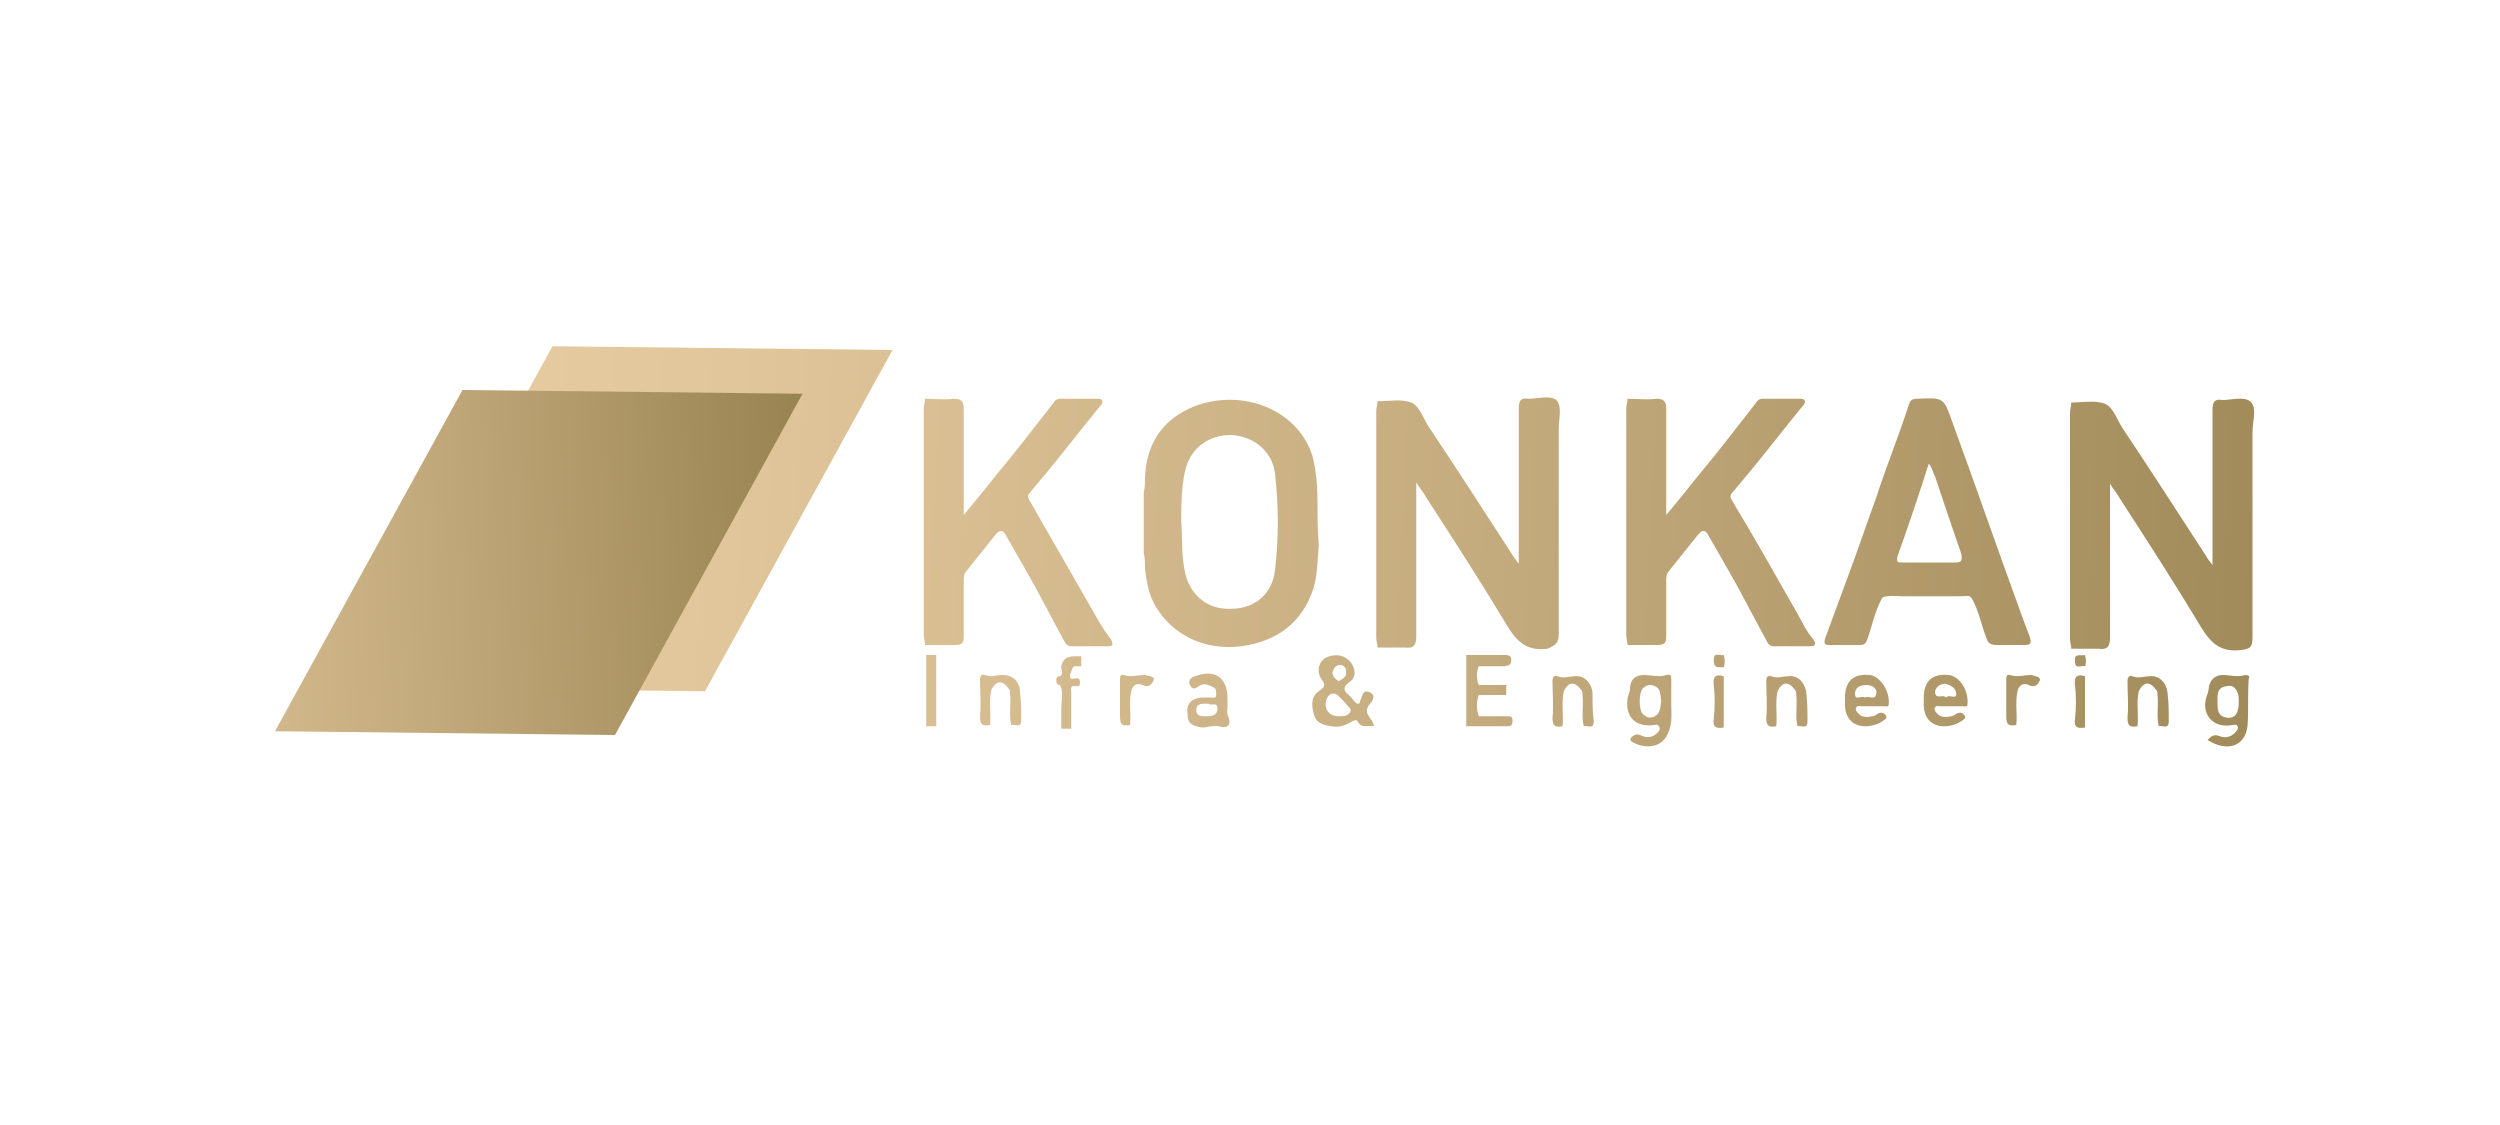 <?xml version="1.0" encoding="utf-8"?>
<!-- Generator: Adobe Illustrator 21.0.0, SVG Export Plug-In . SVG Version: 6.00 Build 0)  -->
<svg version="1.1" id="Layer_1" xmlns="http://www.w3.org/2000/svg" xmlns:xlink="http://www.w3.org/1999/xlink" x="0px" y="0px"
	 viewBox="0 0 200 90" style="enable-background:new 0 0 200 90;" xml:space="preserve">
<style type="text/css">
	.st0{fill:url(#SVGID_1_);}
	.st1{fill:url(#SVGID_2_);}
	.st2{fill:url(#SVGID_3_);}
	.st3{fill:url(#SVGID_4_);}
	.st4{fill:url(#SVGID_5_);}
	.st5{fill:url(#SVGID_6_);}
	.st6{fill:url(#SVGID_7_);}
	.st7{fill:url(#SVGID_8_);}
	.st8{fill:url(#SVGID_9_);}
	.st9{fill:url(#SVGID_10_);}
	.st10{fill:url(#SVGID_11_);}
	.st11{fill:url(#SVGID_12_);}
	.st12{fill:url(#SVGID_13_);}
	.st13{fill:url(#SVGID_14_);}
	.st14{fill:url(#SVGID_15_);}
	.st15{fill:url(#SVGID_16_);}
	.st16{fill:url(#SVGID_17_);}
	.st17{fill:url(#SVGID_18_);}
	.st18{fill:url(#SVGID_19_);}
	.st19{fill:url(#SVGID_20_);}
	.st20{fill:url(#SVGID_21_);}
	.st21{fill:url(#SVGID_22_);}
	.st22{fill:url(#SVGID_23_);}
	.st23{fill:url(#SVGID_24_);}
	.st24{fill:url(#SVGID_25_);}
	.st25{fill:url(#SVGID_26_);}
	.st26{fill:url(#SVGID_27_);}
</style>
<g>
	<g>
		<linearGradient id="SVGID_1_" gradientUnits="userSpaceOnUse" x1="23.731" y1="34.296" x2="236.608" y2="44.961">
			<stop  offset="0" style="stop-color:#EACFA4"/>
			<stop  offset="0.163" style="stop-color:#E0C69A"/>
			<stop  offset="0.442" style="stop-color:#C5AC7F"/>
			<stop  offset="0.801" style="stop-color:#9A8453"/>
			<stop  offset="0.996" style="stop-color:#806B38"/>
		</linearGradient>
		<path class="st0" d="M180,32.1c-0.5-0.4-1.5-0.1-2.2-0.1c-0.6-0.1-0.8,0.1-0.8,0.8c0,3.8,0,7.6,0,11.4c0,0.3,0,0.5,0,1
			c-0.3-0.4-0.4-0.5-0.5-0.7c-2.2-3.4-4.4-6.8-6.6-10.1c-0.5-0.7-0.8-1.8-1.5-2.1c-0.8-0.3-1.8-0.1-2.7-0.1c0,0.3-0.1,0.5-0.1,0.8
			c0,6,0,12.1,0,18.1c0,0.3,0.1,0.5,0.1,0.8c0.7,0,1.5,0,2.2,0c0.7,0.1,0.9-0.2,0.9-0.9c0-3.8,0-7.5,0-11.3c0-0.3,0-0.6,0-1
			c0.3,0.5,0.6,0.8,0.8,1.2c2.2,3.4,4.4,6.8,6.5,10.3c0.8,1.3,1.6,2,3.2,1.8c0.7-0.1,0.9-0.2,0.9-1c0-5.5,0-10.9,0-16.4
			C180.2,33.6,180.6,32.6,180,32.1z"/>
		<linearGradient id="SVGID_2_" gradientUnits="userSpaceOnUse" x1="23.592" y1="37.074" x2="236.469" y2="47.739">
			<stop  offset="0" style="stop-color:#EACFA4"/>
			<stop  offset="0.163" style="stop-color:#E0C69A"/>
			<stop  offset="0.442" style="stop-color:#C5AC7F"/>
			<stop  offset="0.801" style="stop-color:#9A8453"/>
			<stop  offset="0.996" style="stop-color:#806B38"/>
		</linearGradient>
		<path class="st1" d="M124.7,50.7c0-5.5,0-10.9,0-16.4c0-0.8,0.3-1.8-0.2-2.3c-0.5-0.4-1.5-0.1-2.2-0.1c-0.6-0.1-0.8,0.1-0.8,0.8
			c0,3.8,0,7.6,0,11.4c0,0.3,0,0.5,0,1c-0.3-0.4-0.4-0.5-0.5-0.7c-2.2-3.4-4.4-6.8-6.6-10.1c-0.5-0.7-0.8-1.8-1.5-2.1
			c-0.8-0.3-1.8-0.1-2.7-0.1c0,0.3-0.1,0.5-0.1,0.8c0,6,0,12.1,0,18.1c0,0.3,0.1,0.5,0.1,0.8c0.7,0,1.5,0,2.2,0
			c0.7,0.1,0.9-0.2,0.9-0.9c0-3.8,0-7.5,0-11.3c0-0.3,0-0.6,0-1c0.3,0.5,0.6,0.8,0.8,1.2c2.2,3.4,4.4,6.8,6.5,10.3
			c0.8,1.3,1.6,2,3.2,1.8C124.5,51.6,124.7,51.4,124.7,50.7z"/>
		<linearGradient id="SVGID_3_" gradientUnits="userSpaceOnUse" x1="23.64" y1="36.107" x2="236.517" y2="46.773">
			<stop  offset="0" style="stop-color:#EACFA4"/>
			<stop  offset="0.163" style="stop-color:#E0C69A"/>
			<stop  offset="0.442" style="stop-color:#C5AC7F"/>
			<stop  offset="0.801" style="stop-color:#9A8453"/>
			<stop  offset="0.996" style="stop-color:#806B38"/>
		</linearGradient>
		<path class="st2" d="M143.8,49.1c-1.7-3-3.4-6-5.2-9c-0.1-0.2-0.3-0.4,0-0.7c0.5-0.6,1-1.2,1.5-1.8c1.4-1.7,2.7-3.4,4.1-5.1
			c0.1-0.1,0.2-0.2,0.2-0.4c-0.1-0.2-0.2-0.2-0.4-0.2c-1,0-2,0-3,0c-0.2,0-0.4,0.1-0.5,0.3c-1.5,1.9-3,3.9-4.6,5.8
			c-0.8,1-1.6,2-2.6,3.2c0-0.5,0-0.7,0-1c0-2.5,0-5,0-7.5c0-0.6-0.2-0.8-0.8-0.8c-0.8,0.1-1.5,0-2.3,0c0,0.3-0.1,0.5-0.1,0.8
			c0,6,0,12.1,0,18.1c0,0.3,0.1,0.5,0.1,0.8c0.8,0,1.6,0,2.4,0c0.6,0,0.7-0.2,0.7-0.7c0-1.5,0-3,0-4.4c0-0.3,0-0.6,0.2-0.8
			c0.8-1,1.6-2,2.4-3c0.3-0.3,0.5-0.3,0.7,0c0.5,0.9,1.1,1.9,1.6,2.8c1.1,1.9,2.1,3.9,3.2,5.9c0.1,0.2,0.3,0.3,0.5,0.3
			c1,0,1.9,0,2.9,0c0.4,0,0.5-0.1,0.3-0.5C144.5,50.5,144.2,49.8,143.8,49.1z"/>
		<linearGradient id="SVGID_4_" gradientUnits="userSpaceOnUse" x1="23.5" y1="38.917" x2="236.376" y2="49.582">
			<stop  offset="0" style="stop-color:#EACFA4"/>
			<stop  offset="0.163" style="stop-color:#E0C69A"/>
			<stop  offset="0.442" style="stop-color:#C5AC7F"/>
			<stop  offset="0.801" style="stop-color:#9A8453"/>
			<stop  offset="0.996" style="stop-color:#806B38"/>
		</linearGradient>
		<path class="st3" d="M87.5,49c-1.7-3-3.4-5.9-5.1-8.9c-0.1-0.2-0.3-0.4,0-0.7c0.5-0.6,1-1.2,1.5-1.8c1.4-1.7,2.7-3.4,4.1-5.1
			c0.1-0.1,0.2-0.2,0.2-0.4c-0.1-0.2-0.2-0.2-0.4-0.2c-1,0-2,0-3,0c-0.2,0-0.4,0.1-0.5,0.3c-1.5,1.9-3,3.9-4.6,5.8
			c-0.8,1-1.6,2-2.6,3.2c0-0.5,0-0.7,0-1c0-2.5,0-5,0-7.5c0-0.6-0.2-0.8-0.8-0.8c-0.8,0.1-1.5,0-2.3,0c0,0.3-0.1,0.5-0.1,0.8
			c0,6,0,12.1,0,18.1c0,0.3,0.1,0.5,0.1,0.8c0.8,0,1.6,0,2.4,0c0.6,0,0.7-0.2,0.7-0.7c0-1.5,0-3,0-4.4c0-0.3,0-0.6,0.2-0.8
			c0.8-1,1.6-2,2.4-3c0.3-0.3,0.5-0.3,0.7,0c0.5,0.9,1.1,1.9,1.6,2.8c1.1,1.9,2.1,3.9,3.2,5.9c0.1,0.2,0.3,0.3,0.5,0.3
			c1,0,1.9,0,2.9,0c0.4,0,0.5-0.1,0.3-0.5C88.3,50.4,87.9,49.7,87.5,49z"/>
		<linearGradient id="SVGID_5_" gradientUnits="userSpaceOnUse" x1="23.543" y1="38.062" x2="236.419" y2="48.727">
			<stop  offset="0" style="stop-color:#EACFA4"/>
			<stop  offset="0.163" style="stop-color:#E0C69A"/>
			<stop  offset="0.442" style="stop-color:#C5AC7F"/>
			<stop  offset="0.801" style="stop-color:#9A8453"/>
			<stop  offset="0.996" style="stop-color:#806B38"/>
		</linearGradient>
		<path class="st4" d="M105.4,40.1c0-1.2-0.1-2.4-0.4-3.6c-1.2-3.9-6-5.6-9.9-3.8c-2.3,1.1-3.4,3-3.5,5.5c0,0.4,0,0.8-0.1,1.2
			c0,0,0,0,0,0c0,1.6,0,3.2,0,4.8c0.1,0.4,0.1,0.9,0.1,1.3c0.1,0.8,0.2,1.5,0.5,2.3c1.2,2.8,4.1,4.3,7.2,3.9
			c2.9-0.4,4.9-1.9,5.8-4.7c0.3-1.1,0.3-2.2,0.4-3.4C105.4,42.4,105.4,41.2,105.4,40.1z M102,45.6c-0.2,1.9-1.6,3.1-3.5,3.1
			c-1.9,0.1-3.3-1.1-3.7-2.9c-0.3-1.4-0.2-2.7-0.3-4.1c0-1.3,0-2.6,0.3-4c0.4-1.8,1.8-2.9,3.7-2.9c1.8,0.1,3.3,1.3,3.5,3.1
			C102.3,40.5,102.3,43,102,45.6z"/>
		<linearGradient id="SVGID_6_" gradientUnits="userSpaceOnUse" x1="23.674" y1="35.43" x2="236.551" y2="46.095">
			<stop  offset="0" style="stop-color:#EACFA4"/>
			<stop  offset="0.163" style="stop-color:#E0C69A"/>
			<stop  offset="0.442" style="stop-color:#C5AC7F"/>
			<stop  offset="0.801" style="stop-color:#9A8453"/>
			<stop  offset="0.996" style="stop-color:#806B38"/>
		</linearGradient>
		<path class="st5" d="M162,51.6c0.5,0,0.5-0.2,0.4-0.6c-0.2-0.5-0.4-1.1-0.6-1.6c-1.9-5.2-3.7-10.4-5.6-15.6c-0.7-2-0.7-2-2.8-1.9
			c-0.4,0-0.6,0.1-0.7,0.5c-0.8,2.5-1.8,4.9-2.6,7.4c-0.7,1.9-1.3,3.7-2,5.6c-0.7,1.9-1.4,3.8-2.1,5.7c-0.1,0.4,0,0.5,0.3,0.5
			c0.8,0,1.7,0,2.5,0c0.4,0,0.5-0.2,0.6-0.5c0.4-1.1,0.6-2.3,1.2-3.3c0.5-0.2,1-0.1,1.5-0.1c1.6,0,3.3,0,4.9,0
			c0.2,0,0.5-0.1,0.7,0.1c0.6,1,0.8,2.2,1.2,3.2c0.1,0.4,0.3,0.6,0.8,0.6C160.6,51.6,161.3,51.6,162,51.6z M156.4,45
			c-1.4,0-2.8,0-4.2,0c-0.4,0-0.5,0-0.4-0.5c0.9-2.5,1.7-4.9,2.5-7.4c0.3,0.3,0.3,0.7,0.5,1c0.7,2.1,1.4,4.2,2.1,6.2
			C157,44.9,156.9,45,156.4,45z"/>
		<linearGradient id="SVGID_7_" gradientUnits="userSpaceOnUse" x1="22.889" y1="51.091" x2="235.767" y2="61.756">
			<stop  offset="0" style="stop-color:#EACFA4"/>
			<stop  offset="0.163" style="stop-color:#E0C69A"/>
			<stop  offset="0.442" style="stop-color:#C5AC7F"/>
			<stop  offset="0.801" style="stop-color:#9A8453"/>
			<stop  offset="0.996" style="stop-color:#806B38"/>
		</linearGradient>
		<path class="st6" d="M109.6,56.3c0.2-0.2,0.5-0.7,0-0.9c-0.6-0.3-0.6,0.3-0.8,0.7c0,0.1,0,0.2-0.2,0.2c-0.3-0.1-0.4-0.5-0.7-0.7
			c-0.5-0.4-0.4-0.7,0-1c0.5-0.3,0.6-0.8,0.3-1.4c-0.4-0.7-1.2-1-2.1-0.6c-0.6,0.3-0.8,1.1-0.4,1.7c0.3,0.4,0.4,0.6-0.2,1
			c-0.6,0.4-0.6,1.1-0.4,1.8c0.2,0.8,0.8,0.9,1.4,1c0.5,0.1,1,0,1.5-0.3c0.2-0.1,0.5-0.3,0.6-0.1c0.3,0.6,0.8,0.3,1.3,0.4
			C109.9,57.5,108.9,57.1,109.6,56.3z M107.2,53.2c0.3,0,0.5,0.2,0.5,0.6c0,0.4-0.3,0.5-0.6,0.7c-0.3-0.2-0.5-0.4-0.5-0.7
			C106.7,53.4,106.9,53.2,107.2,53.2z M108,57c-0.2,0.3-0.6,0.3-0.9,0.3c-0.8,0-1.2-0.6-1-1.3c0.2-0.6,0.7-0.7,1.1-0.2
			c0.1,0.1,0.3,0.3,0.4,0.4C107.8,56.5,108.2,56.7,108,57z"/>
		<linearGradient id="SVGID_8_" gradientUnits="userSpaceOnUse" x1="22.875" y1="51.388" x2="235.751" y2="62.053">
			<stop  offset="0" style="stop-color:#EACFA4"/>
			<stop  offset="0.163" style="stop-color:#E0C69A"/>
			<stop  offset="0.442" style="stop-color:#C5AC7F"/>
			<stop  offset="0.801" style="stop-color:#9A8453"/>
			<stop  offset="0.996" style="stop-color:#806B38"/>
		</linearGradient>
		<path class="st7" d="M133.7,56.3c0-0.7,0-1.3,0-1.9c0-0.3,0-0.5-0.4-0.4c-0.6,0.2-1.2,0-1.8,0c-0.7,0-1.1,0.4-1.1,1.1
			c0,0.3-0.2,0.6-0.2,0.8c-0.2,1.5,0.7,2.3,2.1,2.1c0.1,0,0.3-0.1,0.4,0.1c0.1,0.1,0.1,0.3,0,0.4c-0.4,0.5-0.9,0.6-1.5,0.3
			c-0.3-0.1-0.5,0-0.7,0.2c-0.1,0.2-0.1,0.2,0,0.3c0.9,0.6,2.5,0.7,3-0.8C133.8,57.8,133.7,57,133.7,56.3z M132.4,57.3
			c-0.4,0.2-0.7,0.1-1-0.2c-0.3-0.4-0.3-1.6,0-2c0.3-0.3,0.6-0.4,1-0.2c0.5,0.2,0.4,0.7,0.5,1.2C132.8,56.5,132.9,57,132.4,57.3z"/>
		<linearGradient id="SVGID_9_" gradientUnits="userSpaceOnUse" x1="22.99" y1="49.071" x2="235.868" y2="59.736">
			<stop  offset="0" style="stop-color:#EACFA4"/>
			<stop  offset="0.163" style="stop-color:#E0C69A"/>
			<stop  offset="0.442" style="stop-color:#C5AC7F"/>
			<stop  offset="0.801" style="stop-color:#9A8453"/>
			<stop  offset="0.996" style="stop-color:#806B38"/>
		</linearGradient>
		<path class="st8" d="M179.6,54c-0.6,0.2-1.2,0-1.8,0c-0.6,0-1,0.4-1.1,1c0,0.3-0.1,0.5-0.2,0.8c-0.4,1.4,0.6,2.5,2.1,2.2
			c0.2,0,0.3-0.1,0.4,0.1c0.1,0.1,0,0.3-0.1,0.4c-0.3,0.4-0.8,0.6-1.3,0.4c-0.5-0.2-0.7,0-1,0.3c1.6,1,3,0.5,3.2-1.1
			c0.1-1.3,0-2.5,0.1-3.8C180,54.1,179.9,54,179.6,54z M179,56.9c-0.1,0.4-0.5,0.6-0.9,0.5c-0.7-0.1-0.7-0.7-0.7-1.2
			c0-0.5-0.1-1.2,0.7-1.3c0.4-0.1,0.7,0,0.9,0.5c0.1,0.2,0.1,0.5,0.1,0.8C179.1,56.3,179.1,56.6,179,56.9z"/>
		<linearGradient id="SVGID_10_" gradientUnits="userSpaceOnUse" x1="22.92" y1="50.489" x2="235.796" y2="61.154">
			<stop  offset="0" style="stop-color:#EACFA4"/>
			<stop  offset="0.163" style="stop-color:#E0C69A"/>
			<stop  offset="0.442" style="stop-color:#C5AC7F"/>
			<stop  offset="0.801" style="stop-color:#9A8453"/>
			<stop  offset="0.996" style="stop-color:#806B38"/>
		</linearGradient>
		<path class="st9" d="M120.9,52.8c0-0.4-0.3-0.4-0.5-0.4c-1,0-2.1,0-3.1,0c0,1.9,0,3.8,0,5.7c1.1,0,2.1,0,3.2,0
			c0.3,0,0.5,0,0.5-0.4c0-0.4-0.1-0.4-0.5-0.4c-0.7,0-1.5,0-2.2,0c-0.2-0.6-0.2-1.1,0-1.7c0.7,0,1.5,0,2.2,0c0-0.3,0-0.5,0-0.8
			c-0.7,0-1.5,0-2.2,0c-0.2-0.5-0.2-1,0-1.5c0.7,0,1.4,0,2.1,0C120.6,53.2,120.9,53.3,120.9,52.8z"/>
		<linearGradient id="SVGID_11_" gradientUnits="userSpaceOnUse" x1="22.825" y1="52.398" x2="235.7" y2="63.063">
			<stop  offset="0" style="stop-color:#EACFA4"/>
			<stop  offset="0.163" style="stop-color:#E0C69A"/>
			<stop  offset="0.442" style="stop-color:#C5AC7F"/>
			<stop  offset="0.801" style="stop-color:#9A8453"/>
			<stop  offset="0.996" style="stop-color:#806B38"/>
		</linearGradient>
		<path class="st10" d="M98.2,56.5c0-0.2,0-0.4,0-0.6c0-1.7-1-2.4-2.6-1.8c-0.3,0.1-0.6,0.3-0.4,0.7c0.2,0.4,0.4,0.3,0.7,0.1
			c0.4-0.3,0.8-0.1,1.2,0.1c0.2,0.1,0.2,0.3,0.2,0.6c0,0.3-0.3,0.2-0.4,0.2c-0.3,0-0.5,0-0.8,0c-0.8,0.1-1.2,0.5-1.1,1.3
			c0,0.8,0.4,1,1.2,1.1c0.4,0,0.8-0.2,1.3-0.1c0.6,0.2,1,0,0.8-0.7C98.1,57.1,98.2,56.8,98.2,56.5z M97.4,56.7
			c0,0.5-0.4,0.6-0.9,0.6c-0.4,0-0.8,0-0.8-0.5c0-0.6,0.6-0.5,1-0.5C96.9,56.5,97.4,56.1,97.4,56.7z"/>
		<linearGradient id="SVGID_12_" gradientUnits="userSpaceOnUse" x1="22.957" y1="49.78" x2="235.831" y2="60.445">
			<stop  offset="0" style="stop-color:#EACFA4"/>
			<stop  offset="0.163" style="stop-color:#E0C69A"/>
			<stop  offset="0.442" style="stop-color:#C5AC7F"/>
			<stop  offset="0.801" style="stop-color:#9A8453"/>
			<stop  offset="0.996" style="stop-color:#806B38"/>
		</linearGradient>
		<path class="st11" d="M149.6,54c-1-0.1-1.9,0.2-2,1.6c0,0.3,0,0.6,0,0.9c0.1,1.8,1.9,1.9,3,1.2c0.1-0.1,0.4-0.2,0.3-0.4
			c-0.1-0.2-0.3-0.4-0.7-0.2c-0.1,0.1-0.3,0.2-0.4,0.2c-0.5,0.1-0.9,0.1-1.2-0.3c-0.1-0.1-0.2-0.3-0.1-0.4c0.1-0.2,0.3-0.1,0.4-0.1
			c0.6,0,1.2,0,1.8,0c0.2,0,0.4,0.1,0.4-0.2C151.2,55.3,150.4,54.1,149.6,54z M150.1,55.5c-0.1,0.6-0.6,0.1-0.9,0.3
			c-0.3-0.2-0.8,0.3-0.8-0.3c0-0.5,0.4-0.7,0.9-0.7C149.8,54.8,150.2,55.1,150.1,55.5z"/>
		<linearGradient id="SVGID_13_" gradientUnits="userSpaceOnUse" x1="22.97" y1="49.462" x2="235.848" y2="60.127">
			<stop  offset="0" style="stop-color:#EACFA4"/>
			<stop  offset="0.163" style="stop-color:#E0C69A"/>
			<stop  offset="0.442" style="stop-color:#C5AC7F"/>
			<stop  offset="0.801" style="stop-color:#9A8453"/>
			<stop  offset="0.996" style="stop-color:#806B38"/>
		</linearGradient>
		<path class="st12" d="M155.9,54c-1-0.1-1.9,0.2-2,1.6c0,0.3,0,0.6,0,0.9c0.1,1.8,1.9,1.9,3,1.2c0.1-0.1,0.4-0.2,0.3-0.4
			c-0.1-0.2-0.3-0.4-0.7-0.2c-0.1,0.1-0.3,0.2-0.4,0.2c-0.5,0.1-0.9,0.1-1.2-0.3c-0.1-0.1-0.2-0.3-0.1-0.4c0.1-0.2,0.3-0.1,0.4-0.1
			c0.6,0,1.2,0,1.8,0c0.2,0,0.4,0.1,0.4-0.2C157.5,55.3,156.8,54.1,155.9,54z M156.5,55.5c0,0.5-0.6,0-0.8,0.3
			c-0.3-0.3-0.8,0.2-0.9-0.4c0-0.4,0.4-0.7,0.8-0.7C156.1,54.8,156.5,55.1,156.5,55.5z"/>
		<linearGradient id="SVGID_14_" gradientUnits="userSpaceOnUse" x1="22.936" y1="50.119" x2="235.816" y2="60.784">
			<stop  offset="0" style="stop-color:#EACFA4"/>
			<stop  offset="0.163" style="stop-color:#E0C69A"/>
			<stop  offset="0.442" style="stop-color:#C5AC7F"/>
			<stop  offset="0.801" style="stop-color:#9A8453"/>
			<stop  offset="0.996" style="stop-color:#806B38"/>
		</linearGradient>
		<path class="st13" d="M144.5,55.4c-0.1-0.8-0.7-1.4-1.4-1.3c-0.5,0-0.9,0.2-1.4,0c-0.3-0.1-0.4,0.1-0.4,0.4c0,1,0.1,2,0,2.9
			c0,0.7,0.2,0.8,0.8,0.7c0.1-0.9-0.1-1.9,0.1-2.8c0,0,0,0,0,0c0.4-0.8,0.9-0.8,1.4-0.1c0.1,0.1,0.1,0.2,0.1,0.4
			c0.1,0.8-0.1,1.7,0.1,2.5c0.3-0.1,0.8,0.3,0.8-0.4C144.6,57,144.6,56.2,144.5,55.4z"/>
		<linearGradient id="SVGID_15_" gradientUnits="userSpaceOnUse" x1="22.896" y1="50.976" x2="235.771" y2="61.641">
			<stop  offset="0" style="stop-color:#EACFA4"/>
			<stop  offset="0.163" style="stop-color:#E0C69A"/>
			<stop  offset="0.442" style="stop-color:#C5AC7F"/>
			<stop  offset="0.801" style="stop-color:#9A8453"/>
			<stop  offset="0.996" style="stop-color:#806B38"/>
		</linearGradient>
		<path class="st14" d="M127.4,55.4c-0.1-0.8-0.7-1.4-1.4-1.3c-0.5,0-0.9,0.2-1.4,0c-0.3-0.1-0.4,0.1-0.4,0.4c0,1,0.1,2,0,2.9
			c0,0.7,0.2,0.8,0.8,0.7c0.1-0.9-0.1-1.9,0.1-2.8c0,0,0,0,0,0c0.4-0.8,0.9-0.8,1.4-0.1c0.1,0.1,0.1,0.2,0.1,0.4
			c0.1,0.8-0.1,1.7,0.1,2.5c0.3-0.1,0.8,0.3,0.8-0.4C127.4,57,127.4,56.2,127.4,55.4z"/>
		<linearGradient id="SVGID_16_" gradientUnits="userSpaceOnUse" x1="22.781" y1="53.262" x2="235.657" y2="63.927">
			<stop  offset="0" style="stop-color:#EACFA4"/>
			<stop  offset="0.163" style="stop-color:#E0C69A"/>
			<stop  offset="0.442" style="stop-color:#C5AC7F"/>
			<stop  offset="0.801" style="stop-color:#9A8453"/>
			<stop  offset="0.996" style="stop-color:#806B38"/>
		</linearGradient>
		<path class="st15" d="M81.6,55.4C81.6,54.5,81,54,80.2,54c-0.5,0-0.9,0.2-1.4,0c-0.3-0.1-0.4,0.1-0.4,0.4c0,1,0.1,2,0,2.9
			c0,0.7,0.2,0.8,0.8,0.7c0.1-0.9-0.1-1.9,0.1-2.8c0,0,0,0,0,0c0.4-0.8,0.9-0.8,1.4-0.1c0.1,0.1,0.1,0.2,0.1,0.4
			c0.1,0.8-0.1,1.7,0.1,2.5c0.3-0.1,0.8,0.3,0.8-0.4C81.7,57,81.7,56.2,81.6,55.4z"/>
		<linearGradient id="SVGID_17_" gradientUnits="userSpaceOnUse" x1="23.011" y1="48.674" x2="235.887" y2="59.34">
			<stop  offset="0" style="stop-color:#EACFA4"/>
			<stop  offset="0.163" style="stop-color:#E0C69A"/>
			<stop  offset="0.442" style="stop-color:#C5AC7F"/>
			<stop  offset="0.801" style="stop-color:#9A8453"/>
			<stop  offset="0.996" style="stop-color:#806B38"/>
		</linearGradient>
		<path class="st16" d="M173.4,55.4c-0.1-0.8-0.7-1.4-1.4-1.3c-0.5,0-0.9,0.2-1.4,0c-0.3-0.1-0.4,0.1-0.4,0.4c0,1,0.1,2,0,2.9
			c0,0.7,0.2,0.8,0.8,0.7c0.1-0.9-0.1-1.9,0.1-2.8c0,0,0,0,0,0c0.4-0.8,0.9-0.8,1.4-0.1c0.1,0.1,0.1,0.2,0.1,0.4
			c0.1,0.8-0.1,1.7,0.1,2.5c0.3-0.1,0.8,0.3,0.8-0.4C173.5,57,173.5,56.2,173.4,55.4z"/>
		<linearGradient id="SVGID_18_" gradientUnits="userSpaceOnUse" x1="22.837" y1="52.145" x2="235.713" y2="62.81">
			<stop  offset="0" style="stop-color:#EACFA4"/>
			<stop  offset="0.163" style="stop-color:#E0C69A"/>
			<stop  offset="0.442" style="stop-color:#C5AC7F"/>
			<stop  offset="0.801" style="stop-color:#9A8453"/>
			<stop  offset="0.996" style="stop-color:#806B38"/>
		</linearGradient>
		<path class="st17" d="M86,53.3c0.2,0,0.4,0,0.5,0c0-0.3,0-0.5,0-0.8c-0.7,0-1.4-0.1-1.6,0.8c0,0.3,0.2,0.6-0.1,0.8
			c-0.2,0-0.3,0.1-0.3,0.3c0,0.3,0.1,0.4,0.3,0.4c0.3,0.6,0.1,1.3,0.1,2c0,0.5,0,1,0,1.5c0.3,0,0.5,0,0.8,0c0-1,0-1.9,0-2.9
			c0-0.2-0.1-0.4,0.1-0.5c0.2-0.1,0.6,0.2,0.6-0.3c0-0.5-0.3-0.3-0.6-0.3c-0.2,0-0.2-0.1-0.2-0.3C85.8,53.5,85.8,53.3,86,53.3z"/>
		<linearGradient id="SVGID_19_" gradientUnits="userSpaceOnUse" x1="22.809" y1="52.699" x2="235.685" y2="63.364">
			<stop  offset="0" style="stop-color:#EACFA4"/>
			<stop  offset="0.163" style="stop-color:#E0C69A"/>
			<stop  offset="0.442" style="stop-color:#C5AC7F"/>
			<stop  offset="0.801" style="stop-color:#9A8453"/>
			<stop  offset="0.996" style="stop-color:#806B38"/>
		</linearGradient>
		<path class="st18" d="M91.6,54c-0.6,0-1.1,0.2-1.7,0c-0.3-0.1-0.3,0.2-0.3,0.4c0,1,0,2,0,2.9c0,0.7,0.2,0.8,0.8,0.7
			c0.1-0.9-0.1-1.8,0.1-2.7c0,0,0,0,0,0c0.1-0.5,0.5-0.7,0.9-0.5c0.6,0.3,0.8-0.2,0.9-0.4C92.4,54.1,91.9,54.1,91.6,54z"/>
		<linearGradient id="SVGID_20_" gradientUnits="userSpaceOnUse" x1="22.986" y1="49.159" x2="235.863" y2="59.824">
			<stop  offset="0" style="stop-color:#EACFA4"/>
			<stop  offset="0.163" style="stop-color:#E0C69A"/>
			<stop  offset="0.442" style="stop-color:#C5AC7F"/>
			<stop  offset="0.801" style="stop-color:#9A8453"/>
			<stop  offset="0.996" style="stop-color:#806B38"/>
		</linearGradient>
		<path class="st19" d="M162.5,54c-0.6,0-1.1,0.2-1.7,0c-0.3-0.1-0.3,0.2-0.3,0.4c0,1,0,2,0,2.9c0,0.7,0.2,0.8,0.8,0.7
			c0.1-0.9-0.1-1.8,0.1-2.7c0,0,0,0,0,0c0.1-0.5,0.5-0.7,0.9-0.5c0.6,0.3,0.8-0.2,0.9-0.4C163.2,54.1,162.8,54.1,162.5,54z"/>
		<linearGradient id="SVGID_21_" gradientUnits="userSpaceOnUse" x1="22.807" y1="52.714" x2="235.688" y2="63.379">
			<stop  offset="0" style="stop-color:#EACFA4"/>
			<stop  offset="0.163" style="stop-color:#E0C69A"/>
			<stop  offset="0.442" style="stop-color:#C5AC7F"/>
			<stop  offset="0.801" style="stop-color:#9A8453"/>
			<stop  offset="0.996" style="stop-color:#806B38"/>
		</linearGradient>
		<path class="st20" d="M74.1,52.4c0,1.9,0,3.8,0,5.7c0.3,0,0.5,0,0.8,0c0-1.9,0-3.8,0-5.7C74.6,52.4,74.3,52.4,74.1,52.4z"/>
		<linearGradient id="SVGID_22_" gradientUnits="userSpaceOnUse" x1="22.926" y1="50.348" x2="235.804" y2="61.013">
			<stop  offset="0" style="stop-color:#EACFA4"/>
			<stop  offset="0.163" style="stop-color:#E0C69A"/>
			<stop  offset="0.442" style="stop-color:#C5AC7F"/>
			<stop  offset="0.801" style="stop-color:#9A8453"/>
			<stop  offset="0.996" style="stop-color:#806B38"/>
		</linearGradient>
		<path class="st21" d="M137.1,54.8c0.1,0.9,0.1,1.8,0,2.7c-0.1,0.7,0.2,0.8,0.8,0.7c0-1.4,0-2.8,0-4.1
			C137.3,53.9,137,54.1,137.1,54.8z"/>
		<linearGradient id="SVGID_23_" gradientUnits="userSpaceOnUse" x1="22.998" y1="48.903" x2="235.876" y2="59.569">
			<stop  offset="0" style="stop-color:#EACFA4"/>
			<stop  offset="0.163" style="stop-color:#E0C69A"/>
			<stop  offset="0.442" style="stop-color:#C5AC7F"/>
			<stop  offset="0.801" style="stop-color:#9A8453"/>
			<stop  offset="0.996" style="stop-color:#806B38"/>
		</linearGradient>
		<path class="st22" d="M166,54.8c0.1,0.9,0.1,1.8,0,2.7c-0.1,0.7,0.2,0.8,0.8,0.7c0-1.4,0-2.8,0-4.1
			C166.2,53.9,165.9,54.1,166,54.8z"/>
		<linearGradient id="SVGID_24_" gradientUnits="userSpaceOnUse" x1="23.078" y1="47.181" x2="235.969" y2="57.847">
			<stop  offset="0" style="stop-color:#EACFA4"/>
			<stop  offset="0.163" style="stop-color:#E0C69A"/>
			<stop  offset="0.442" style="stop-color:#C5AC7F"/>
			<stop  offset="0.801" style="stop-color:#9A8453"/>
			<stop  offset="0.996" style="stop-color:#806B38"/>
		</linearGradient>
		<path class="st23" d="M137.9,53.4c0.1-0.3,0.1-0.6,0-1c-0.3,0.1-0.8-0.3-0.8,0.4C137.1,53.6,137.6,53.3,137.9,53.4z"/>
		<linearGradient id="SVGID_25_" gradientUnits="userSpaceOnUse" x1="23.165" y1="45.742" x2="236.031" y2="56.406">
			<stop  offset="0" style="stop-color:#EACFA4"/>
			<stop  offset="0.163" style="stop-color:#E0C69A"/>
			<stop  offset="0.442" style="stop-color:#C5AC7F"/>
			<stop  offset="0.801" style="stop-color:#9A8453"/>
			<stop  offset="0.996" style="stop-color:#806B38"/>
		</linearGradient>
		<path class="st24" d="M166.8,52.4c-0.3,0.1-0.9-0.2-0.8,0.5c0,0.7,0.5,0.3,0.8,0.4C166.9,53.1,166.9,52.8,166.8,52.4L166.8,52.4
			L166.8,52.4L166.8,52.4z"/>
	</g>
	<linearGradient id="SVGID_26_" gradientUnits="userSpaceOnUse" x1="23.438" y1="40.151" x2="236.314" y2="50.816">
		<stop  offset="0" style="stop-color:#EACFA4"/>
		<stop  offset="0.163" style="stop-color:#E0C69A"/>
		<stop  offset="0.442" style="stop-color:#C5AC7F"/>
		<stop  offset="0.801" style="stop-color:#9A8453"/>
		<stop  offset="0.996" style="stop-color:#806B38"/>
	</linearGradient>
	<polygon class="st25" points="71.4,28 56.4,55.3 29.2,55 44.2,27.7 	"/>
	<linearGradient id="SVGID_27_" gradientUnits="userSpaceOnUse" x1="-6.818" y1="47.267" x2="81.489" y2="43.214">
		<stop  offset="0" style="stop-color:#EACFA4"/>
		<stop  offset="0.163" style="stop-color:#E0C69A"/>
		<stop  offset="0.442" style="stop-color:#C5AC7F"/>
		<stop  offset="0.801" style="stop-color:#9A8453"/>
		<stop  offset="0.996" style="stop-color:#806B38"/>
	</linearGradient>
	<polygon class="st26" points="64.2,31.5 49.2,58.8 22,58.5 37,31.2 	"/>
</g>
</svg>
